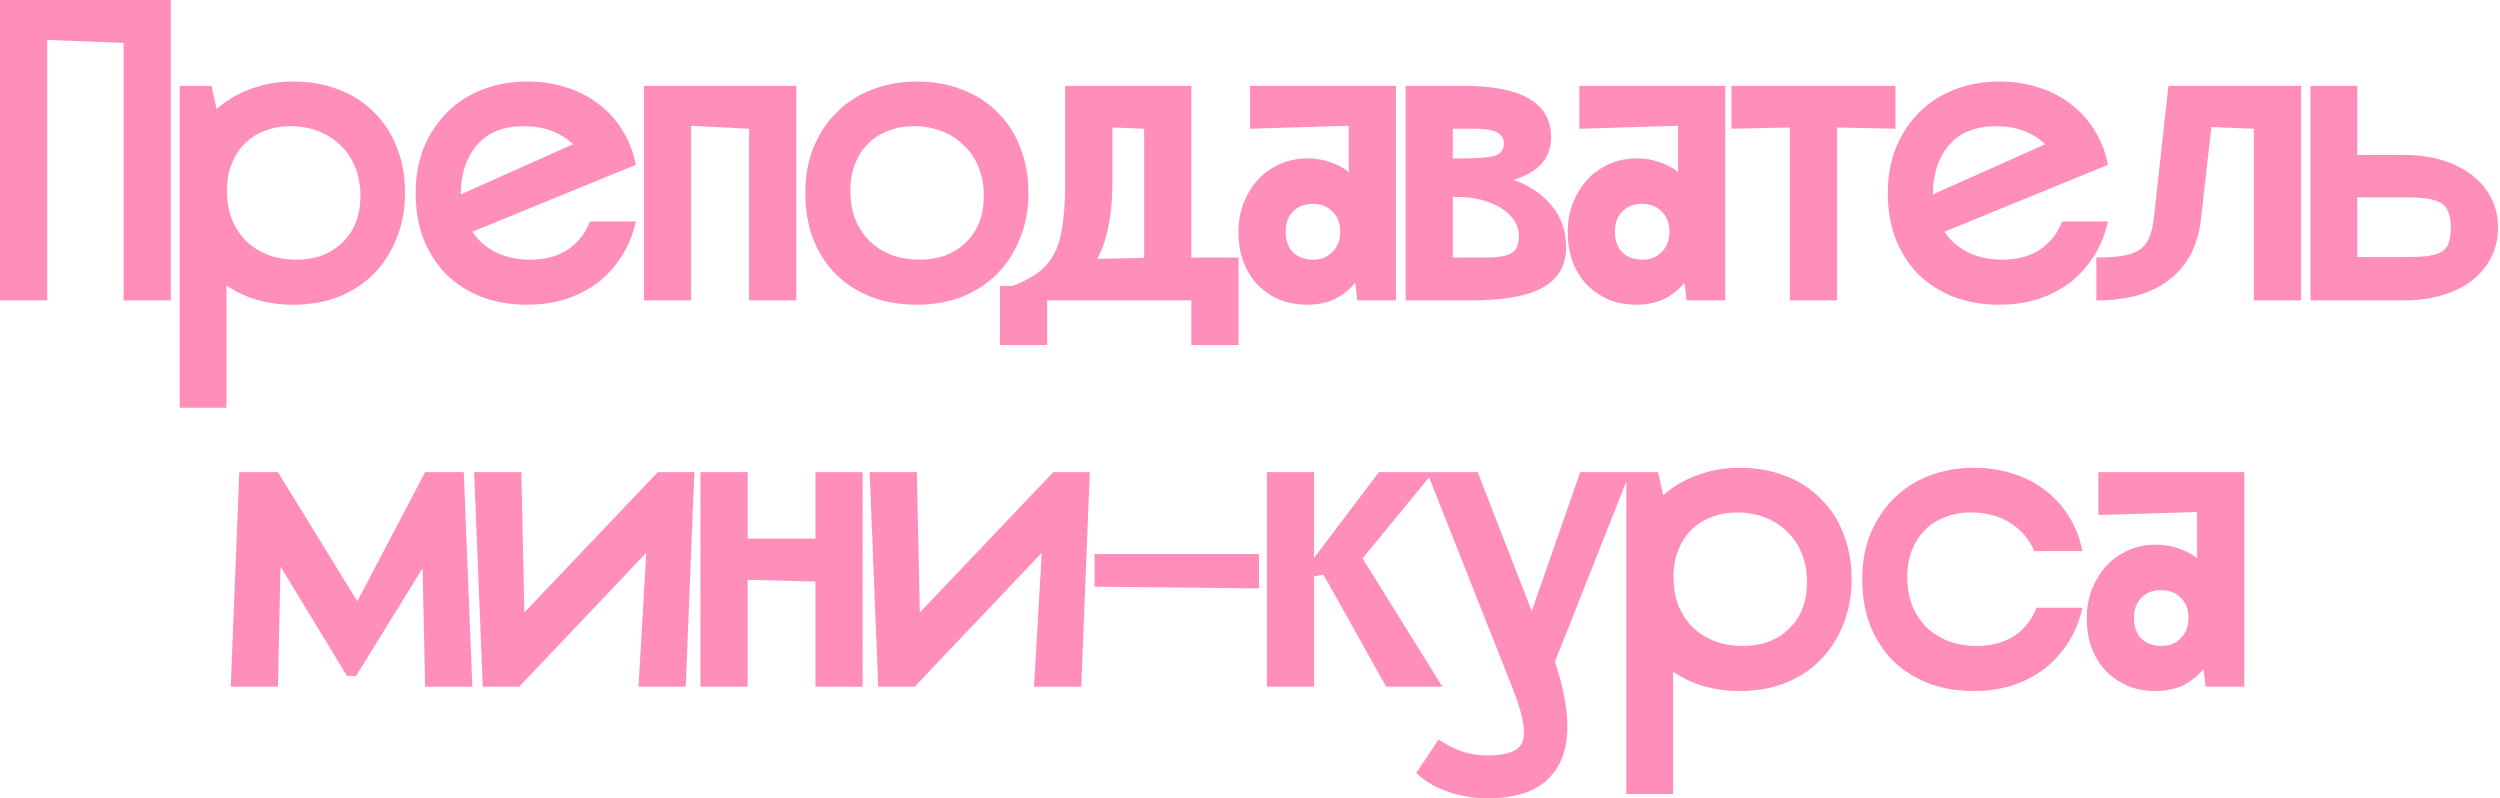 <?xml version="1.0" encoding="UTF-8"?> <svg xmlns="http://www.w3.org/2000/svg" width="1165" height="372" viewBox="0 0 1165 372" fill="none"><path d="M57.6 20L22 18.6V140H2.98023e-08V-9.53674e-06H79.6V140H57.6V20ZM100.95 50.8C105.617 46.667 110.95 43.533 116.95 41.4C122.95 39.133 129.55 38 136.75 38C144.617 38 151.683 39.267 157.95 41.8C164.35 44.2 169.817 47.733 174.35 52.4C179.017 56.933 182.55 62.4 184.95 68.8C187.483 75.067 188.75 82.133 188.75 90C188.75 97.733 187.417 104.8 184.75 111.2C182.217 117.6 178.617 123.133 173.95 127.8C169.417 132.333 163.95 135.867 157.55 138.4C151.283 140.8 144.35 142 136.75 142C124.617 142 114.217 139 105.55 133V190H83.75V40H98.55L100.95 50.8ZM138.15 121C146.95 121 154.083 118.333 159.55 113C165.15 107.667 167.95 100.4 167.95 91.2C167.95 86.4 167.15 82 165.55 78C163.95 74 161.683 70.6 158.75 67.8C155.95 65 152.55 62.8 148.55 61.2C144.55 59.6 140.15 58.8 135.35 58.8C130.95 58.8 126.95 59.533 123.35 61C119.75 62.333 116.617 64.333 113.95 67C111.417 69.533 109.417 72.667 107.95 76.4C106.483 80 105.75 84.133 105.75 88.8C105.75 93.6 106.483 98 107.95 102C109.55 105.867 111.75 109.267 114.55 112.2C117.483 115 120.95 117.2 124.95 118.8C128.95 120.267 133.35 121 138.15 121ZM296.295 103.2C294.962 109.2 292.762 114.6 289.695 119.4C286.762 124.067 283.095 128.133 278.695 131.6C274.295 134.933 269.295 137.533 263.695 139.4C258.095 141.133 252.095 142 245.695 142C237.962 142 230.895 140.8 224.495 138.4C218.095 135.867 212.562 132.333 207.895 127.8C203.362 123.133 199.829 117.6 197.295 111.2C194.895 104.8 193.695 97.733 193.695 90C193.695 82.133 194.962 75.067 197.495 68.8C200.162 62.4 203.762 56.933 208.295 52.4C212.962 47.733 218.429 44.2 224.695 41.8C231.095 39.267 238.095 38 245.695 38C252.362 38 258.495 38.933 264.095 40.8C269.695 42.533 274.695 45.133 279.095 48.6C283.495 51.933 287.162 56 290.095 60.8C293.029 65.467 295.095 70.8 296.295 76.8L220.095 108C222.895 112.133 226.562 115.333 231.095 117.6C235.762 119.867 241.095 121 247.095 121C253.895 121 259.695 119.467 264.495 116.4C269.295 113.2 272.762 108.8 274.895 103.2H296.295ZM267.095 67.2C264.295 64.533 260.962 62.467 257.095 61C253.229 59.533 248.962 58.8 244.295 58.8C234.429 58.8 227.029 61.8 222.095 67.8C217.162 73.667 214.695 81.267 214.695 90.6L267.095 67.2ZM300.078 140V40H349.078V40.2V40H371.078V140H349.078V60L322.078 58.6V140H300.078ZM375.258 90C375.258 82.133 376.524 75.067 379.058 68.8C381.724 62.4 385.324 56.933 389.858 52.4C394.524 47.733 399.991 44.2 406.258 41.8C412.658 39.267 419.658 38 427.258 38C435.124 38 442.191 39.267 448.458 41.8C454.858 44.2 460.324 47.733 464.858 52.4C469.524 56.933 473.058 62.4 475.458 68.8C477.991 75.067 479.258 82.133 479.258 90C479.258 97.733 477.924 104.8 475.258 111.2C472.724 117.6 469.124 123.133 464.458 127.8C459.924 132.333 454.458 135.867 448.058 138.4C441.791 140.8 434.858 142 427.258 142C419.524 142 412.458 140.8 406.058 138.4C399.658 135.867 394.124 132.333 389.458 127.8C384.924 123.133 381.391 117.6 378.858 111.2C376.458 104.8 375.258 97.733 375.258 90ZM425.858 58.8C421.458 58.8 417.458 59.533 413.858 61C410.258 62.333 407.124 64.333 404.458 67C401.924 69.533 399.924 72.667 398.458 76.4C396.991 80 396.258 84.133 396.258 88.8C396.258 93.6 396.991 98 398.458 102C400.058 105.867 402.258 109.267 405.058 112.2C407.991 115 411.458 117.2 415.458 118.8C419.458 120.267 423.858 121 428.658 121C437.458 121 444.591 118.333 450.058 113C455.658 107.667 458.458 100.4 458.458 91.2C458.458 86.4 457.658 82 456.058 78C454.458 74 452.191 70.6 449.258 67.8C446.458 65 443.058 62.8 439.058 61.2C435.058 59.6 430.658 58.8 425.858 58.8ZM465.973 160.8V133.2H471.973C476.773 131.333 480.707 129.267 483.773 127C486.973 124.6 489.507 121.6 491.373 118C493.24 114.4 494.507 109.933 495.173 104.6C495.973 99.267 496.373 92.8 496.373 85.2V40H555.173V120H577.173V160.8H555.173V140H487.973V160.8H465.973ZM533.173 120.2V60L518.373 59.4V85.2C518.373 99.867 516.04 111.667 511.373 120.6L533.173 120.2ZM631.523 131.8C628.857 135 625.657 137.533 621.923 139.4C618.19 141.133 613.99 142 609.323 142C604.523 142 600.123 141.2 596.123 139.6C592.257 137.867 588.857 135.533 585.923 132.6C583.123 129.533 580.923 125.933 579.323 121.8C577.857 117.667 577.123 113.067 577.123 108C577.123 103.2 577.923 98.733 579.523 94.6C581.257 90.333 583.523 86.667 586.323 83.6C589.257 80.533 592.657 78.133 596.523 76.4C600.523 74.667 604.79 73.8 609.323 73.8C613.19 73.8 616.723 74.4 619.923 75.6C623.257 76.667 626.123 78.2 628.523 80.2V58.6L582.523 60V40H650.523V140H632.523L631.523 131.8ZM611.723 95C607.857 95 604.79 96.2 602.523 98.6C600.257 100.867 599.123 104 599.123 108C599.123 112 600.257 115.2 602.523 117.6C604.923 119.867 608.123 121 612.123 121C615.723 121 618.657 119.8 620.923 117.4C623.323 115 624.523 111.867 624.523 108C624.523 104 623.323 100.867 620.923 98.6C618.657 96.2 615.59 95 611.723 95ZM655.005 140V40H682.005C709.205 40 722.805 48 722.805 64C722.805 73.733 716.938 80.333 705.205 83.8C712.805 86.467 718.805 90.533 723.205 96C727.605 101.333 729.805 107.733 729.805 115.2C729.805 123.6 726.205 129.867 719.005 134C711.805 138 700.538 140 685.205 140H655.005ZM681.805 73.8C689.405 73.8 694.471 73.333 697.005 72.4C699.538 71.467 700.805 69.6 700.805 66.8C700.805 62.267 696.538 60 688.005 60H677.005V73.8H681.805ZM692.405 120C698.405 120 702.471 119.267 704.605 117.8C706.738 116.333 707.805 113.667 707.805 109.8C707.805 107.267 707.071 104.933 705.605 102.8C704.138 100.533 702.138 98.6 699.605 97C697.071 95.4 694.071 94.133 690.605 93.2C687.138 92.267 683.405 91.8 679.405 91.8H677.005V120H692.405ZM784.961 131.8C782.294 135 779.094 137.533 775.361 139.4C771.628 141.133 767.428 142 762.761 142C757.961 142 753.561 141.2 749.561 139.6C745.694 137.867 742.294 135.533 739.361 132.6C736.561 129.533 734.361 125.933 732.761 121.8C731.294 117.667 730.561 113.067 730.561 108C730.561 103.2 731.361 98.733 732.961 94.6C734.694 90.333 736.961 86.667 739.761 83.6C742.694 80.533 746.094 78.133 749.961 76.4C753.961 74.667 758.228 73.8 762.761 73.8C766.628 73.8 770.161 74.4 773.361 75.6C776.694 76.667 779.561 78.2 781.961 80.2V58.6L735.961 60V40H803.961V140H785.961L784.961 131.8ZM765.161 95C761.294 95 758.228 96.2 755.961 98.6C753.694 100.867 752.561 104 752.561 108C752.561 112 753.694 115.2 755.961 117.6C758.361 119.867 761.561 121 765.561 121C769.161 121 772.094 119.8 774.361 117.4C776.761 115 777.961 111.867 777.961 108C777.961 104 776.761 100.867 774.361 98.6C772.094 96.2 769.028 95 765.161 95ZM834.066 59.4L806.866 60V40H883.266V60L856.066 59.4V140H834.066V59.4ZM982.311 103.2C980.978 109.2 978.778 114.6 975.711 119.4C972.778 124.067 969.111 128.133 964.711 131.6C960.311 134.933 955.311 137.533 949.711 139.4C944.111 141.133 938.111 142 931.711 142C923.978 142 916.911 140.8 910.511 138.4C904.111 135.867 898.578 132.333 893.911 127.8C889.378 123.133 885.844 117.6 883.311 111.2C880.911 104.8 879.711 97.733 879.711 90C879.711 82.133 880.978 75.067 883.511 68.8C886.178 62.4 889.778 56.933 894.311 52.4C898.978 47.733 904.444 44.2 910.711 41.8C917.111 39.267 924.111 38 931.711 38C938.378 38 944.511 38.933 950.111 40.8C955.711 42.533 960.711 45.133 965.111 48.6C969.511 51.933 973.178 56 976.111 60.8C979.044 65.467 981.111 70.8 982.311 76.8L906.111 108C908.911 112.133 912.578 115.333 917.111 117.6C921.778 119.867 927.111 121 933.111 121C939.911 121 945.711 119.467 950.511 116.4C955.311 113.2 958.778 108.8 960.911 103.2H982.311ZM953.111 67.2C950.311 64.533 946.978 62.467 943.111 61C939.244 59.533 934.978 58.8 930.311 58.8C920.444 58.8 913.044 61.8 908.111 67.8C903.178 73.667 900.711 81.267 900.711 90.6L953.111 67.2ZM1050.29 60L1030.49 59.2L1025.69 101.8C1024.36 114.2 1019.49 123.667 1011.09 130.2C1002.82 136.733 991.424 140 976.891 140V120C981.824 120 985.891 119.733 989.091 119.2C992.424 118.667 995.091 117.733 997.091 116.4C999.091 114.933 1000.56 113.067 1001.49 110.8C1002.56 108.4 1003.29 105.4 1003.69 101.8L1010.49 40H1072.29V140H1050.29V60ZM1098.48 40V72.2H1120.08C1126.62 72.2 1132.55 73 1137.88 74.6C1143.35 76.2 1148.02 78.533 1151.88 81.6C1155.75 84.533 1158.75 88.067 1160.88 92.2C1163.02 96.333 1164.08 100.933 1164.08 106C1164.08 111.067 1163.02 115.733 1160.88 120C1158.75 124.133 1155.75 127.733 1151.88 130.8C1148.02 133.733 1143.35 136 1137.88 137.6C1132.55 139.2 1126.62 140 1120.08 140H1076.68V40H1098.48ZM1098.48 92V119.8H1118.68C1123.62 119.8 1127.62 119.667 1130.68 119.4C1133.75 119 1136.08 118.333 1137.68 117.4C1139.42 116.333 1140.55 114.933 1141.08 113.2C1141.75 111.333 1142.08 108.933 1142.08 106C1142.08 100.4 1140.68 96.667 1137.88 94.8C1135.08 92.933 1129.95 92 1122.48 92H1098.48ZM130.716 264L129.516 320H107.516L111.516 220H129.516L166.516 280.2L198.116 220H216.116L220.116 320H198.116L196.916 264.8L165.916 315H161.716L130.716 264ZM242.953 220L244.353 285.4L306.553 220H323.553L319.553 320H297.553L301.153 257.6L241.953 320H224.953L220.953 220H242.953ZM326.406 220H348.406V251H380.006V220H402.006V320H380.006V271L348.406 270.2V320H326.406V220ZM427.25 220L428.65 285.4L490.85 220H507.85L503.85 320H481.85L485.45 257.6L426.25 320H409.25L405.25 220H427.25ZM586.703 258.2V274.2L510.103 273.4V258.2H586.703ZM590.356 220H612.356V260L642.556 220H667.956L634.956 260.2L672.156 320H645.956L616.756 267.8L612.356 268.6V320H590.356V220ZM664.991 220H688.591L713.791 284.8L736.391 220H759.591L724.591 308.4C728.457 320 730.391 330 730.391 338.4C730.391 349.333 727.257 357.667 720.991 363.4C714.857 369.133 705.591 372 693.191 372C686.524 372 680.257 370.933 674.391 368.8C668.657 366.8 663.857 363.933 659.991 360.2L670.391 344.6C674.391 347.267 678.057 349.133 681.391 350.2C684.857 351.4 688.724 352 692.991 352C698.991 352 703.324 351.2 705.991 349.6C708.791 348.133 710.191 345.333 710.191 341.2C710.191 338.8 709.724 335.867 708.791 332.4C707.857 328.933 706.457 324.8 704.591 320L664.991 220ZM775.052 230.8C779.718 226.667 785.052 223.533 791.052 221.4C797.052 219.133 803.652 218 810.852 218C818.718 218 825.785 219.267 832.052 221.8C838.452 224.2 843.918 227.733 848.452 232.4C853.118 236.933 856.652 242.4 859.052 248.8C861.585 255.067 862.852 262.133 862.852 270C862.852 277.733 861.518 284.8 858.852 291.2C856.318 297.6 852.718 303.133 848.052 307.8C843.518 312.333 838.052 315.867 831.652 318.4C825.385 320.8 818.452 322 810.852 322C798.718 322 788.318 319 779.652 313V370H757.852V220H772.652L775.052 230.8ZM812.252 301C821.052 301 828.185 298.333 833.652 293C839.252 287.667 842.052 280.4 842.052 271.2C842.052 266.4 841.252 262 839.652 258C838.052 254 835.785 250.6 832.852 247.8C830.052 245 826.652 242.8 822.652 241.2C818.652 239.6 814.252 238.8 809.452 238.8C805.052 238.8 801.052 239.533 797.452 241C793.852 242.333 790.718 244.333 788.052 247C785.518 249.533 783.518 252.667 782.052 256.4C780.585 260 779.852 264.133 779.852 268.8C779.852 273.6 780.585 278 782.052 282C783.652 285.867 785.852 289.267 788.652 292.2C791.585 295 795.052 297.2 799.052 298.8C803.052 300.267 807.452 301 812.252 301ZM970.397 283.2C969.064 289.2 966.864 294.6 963.797 299.4C960.864 304.067 957.197 308.133 952.797 311.6C948.397 314.933 943.397 317.533 937.797 319.4C932.197 321.133 926.197 322 919.797 322C912.064 322 904.997 320.8 898.597 318.4C892.197 315.867 886.664 312.333 881.997 307.8C877.464 303.133 873.93 297.6 871.397 291.2C868.997 284.8 867.797 277.733 867.797 270C867.797 262.133 869.064 255.067 871.597 248.8C874.264 242.4 877.864 236.933 882.397 232.4C887.064 227.733 892.53 224.2 898.797 221.8C905.197 219.267 912.197 218 919.797 218C926.464 218 932.597 218.933 938.197 220.8C943.797 222.533 948.797 225.133 953.197 228.6C957.597 231.933 961.264 236 964.197 240.8C967.13 245.467 969.197 250.8 970.397 256.8H947.997C945.597 251.2 941.797 246.8 936.597 243.6C931.53 240.4 925.464 238.8 918.397 238.8C913.997 238.8 909.997 239.533 906.397 241C902.797 242.333 899.664 244.333 896.997 247C894.464 249.533 892.464 252.667 890.997 256.4C889.53 260 888.797 264.133 888.797 268.8C888.797 273.6 889.53 278 890.997 282C892.597 285.867 894.797 289.267 897.597 292.2C900.53 295 903.997 297.2 907.997 298.8C911.997 300.267 916.397 301 921.197 301C927.997 301 933.797 299.467 938.597 296.4C943.397 293.2 946.864 288.8 948.997 283.2H970.397ZM1026.84 311.8C1024.17 315 1020.97 317.533 1017.24 319.4C1013.5 321.133 1009.3 322 1004.64 322C999.836 322 995.436 321.2 991.436 319.6C987.569 317.867 984.169 315.533 981.236 312.6C978.436 309.533 976.236 305.933 974.636 301.8C973.169 297.667 972.436 293.067 972.436 288C972.436 283.2 973.236 278.733 974.836 274.6C976.569 270.333 978.836 266.667 981.636 263.6C984.569 260.533 987.969 258.133 991.836 256.4C995.836 254.667 1000.1 253.8 1004.64 253.8C1008.5 253.8 1012.04 254.4 1015.24 255.6C1018.57 256.667 1021.44 258.2 1023.84 260.2V238.6L977.836 240V220H1045.84V320H1027.84L1026.84 311.8ZM1007.04 275C1003.17 275 1000.1 276.2 997.836 278.6C995.569 280.867 994.436 284 994.436 288C994.436 292 995.569 295.2 997.836 297.6C1000.24 299.867 1003.44 301 1007.44 301C1011.04 301 1013.97 299.8 1016.24 297.4C1018.64 295 1019.84 291.867 1019.84 288C1019.84 284 1018.64 280.867 1016.24 278.6C1013.97 276.2 1010.9 275 1007.04 275Z" fill="#FF8EBB"></path></svg> 